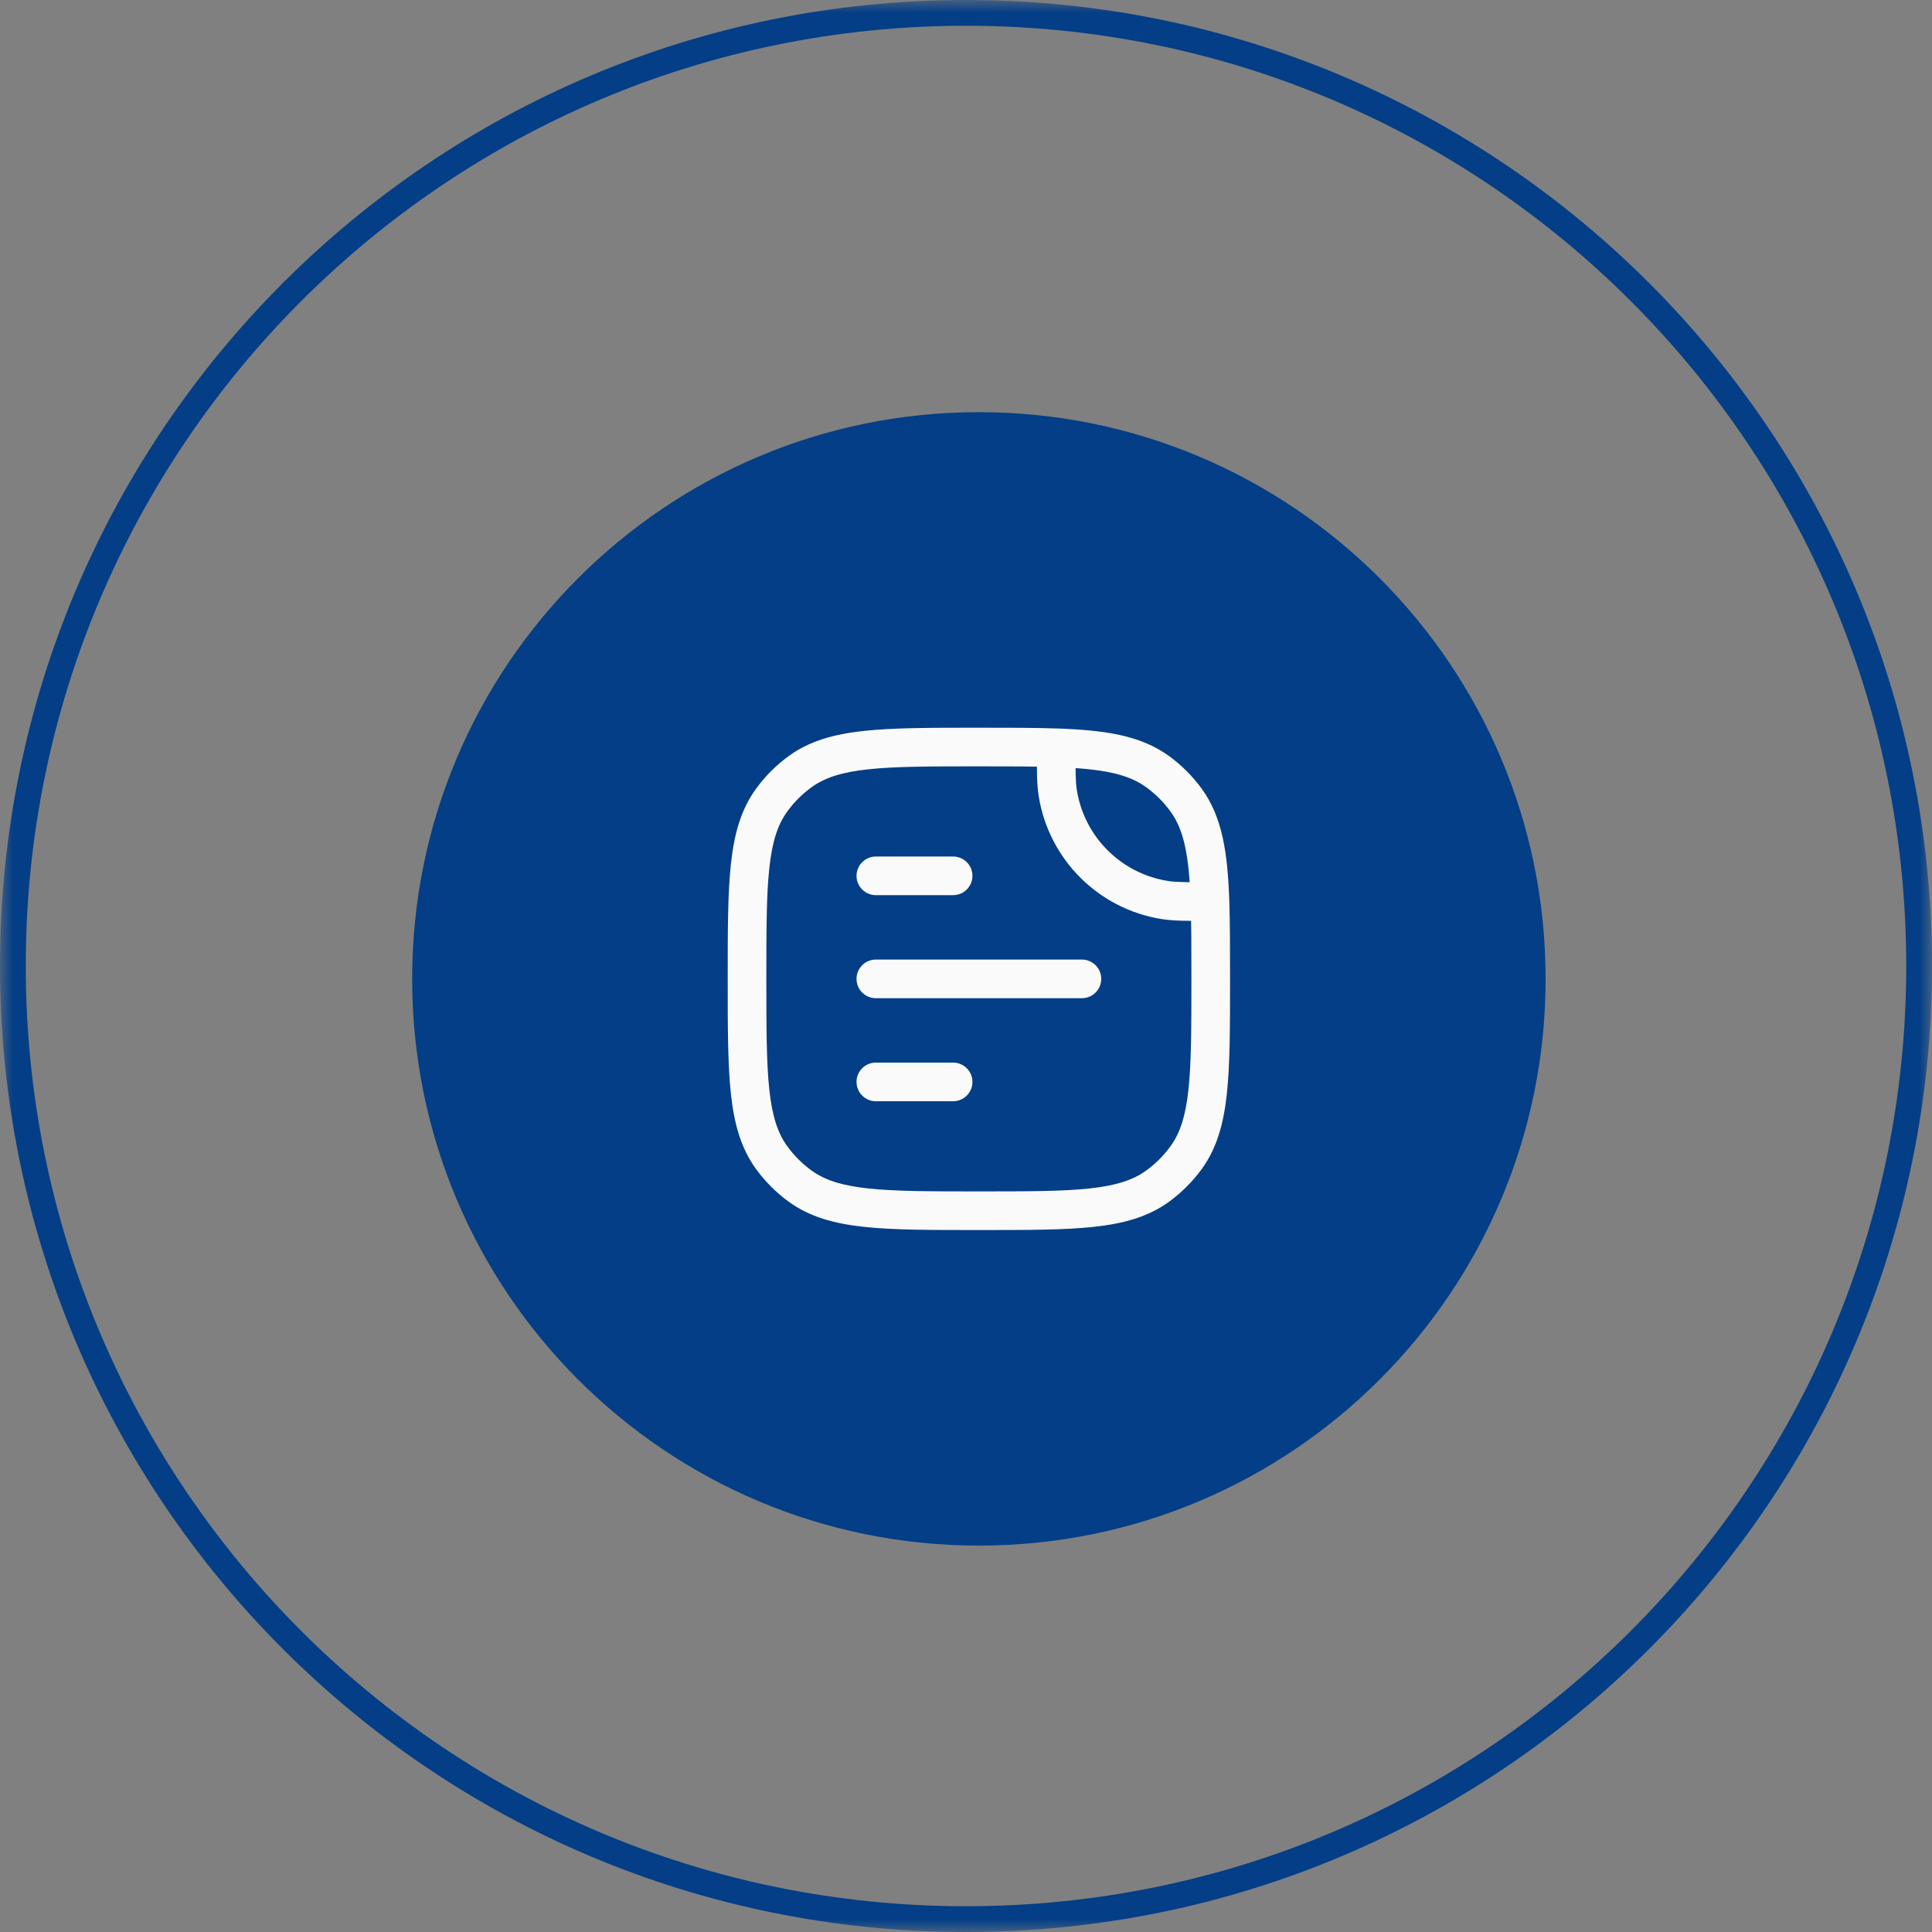 <svg xmlns="http://www.w3.org/2000/svg" width="75" height="75" viewBox="0 0 75 75" fill="none"><rect x="0" y="0" width="75" height="75" fill="#808080" stroke="none"/><g clip-path="url(#clip0_108_159)"><mask id="mask0_108_159" style="mask-type:luminance" maskUnits="userSpaceOnUse" x="0" y="0" width="75" height="75"><path d="M75 0H0V75H75V0Z" fill="white"></path></mask><g mask="url(#mask0_108_159)"><path d="M38 60C50.15 60 60 50.15 60 38C60 25.85 50.15 16 38 16C25.85 16 16 25.85 16 38C16 50.15 25.85 60 38 60Z" fill="#033E87"></path><path d="M37.5 74.5C57.934 74.5 74.5 57.934 74.5 37.5C74.5 17.066 57.934 0.5 37.5 0.5C17.066 0.5 0.5 17.066 0.5 37.5C0.5 57.934 17.066 74.5 37.5 74.5Z" stroke="#033E87"></path><path d="M34 41.25C33.586 41.25 33.25 41.586 33.25 42C33.25 42.414 33.586 42.75 34 42.75V42V41.25ZM37 42.75C37.414 42.75 37.75 42.414 37.75 42C37.75 41.586 37.414 41.25 37 41.25V42V42.75ZM34 37.25C33.586 37.25 33.25 37.586 33.25 38C33.25 38.414 33.586 38.75 34 38.75V38V37.25ZM42 38.75C42.414 38.75 42.75 38.414 42.75 38C42.75 37.586 42.414 37.25 42 37.25V38V38.75ZM34 33.25C33.586 33.25 33.25 33.586 33.25 34C33.25 34.414 33.586 34.75 34 34.75V34V33.25ZM37 34.75C37.414 34.75 37.75 34.414 37.75 34C37.75 33.586 37.414 33.25 37 33.25V34V34.75ZM45.218 34.938L45.335 34.198C43.517 33.91 42.09 32.483 41.802 30.665L41.062 30.782L40.321 30.899C40.711 33.36 42.64 35.289 45.1 35.679L45.218 34.938ZM38 47V46.25C36.108 46.25 34.75 46.249 33.698 46.135C32.66 46.023 32.01 45.807 31.502 45.438L31.061 46.045L30.62 46.652C31.427 47.238 32.371 47.5 33.536 47.626C34.688 47.751 36.142 47.75 38 47.75V47ZM29 38H28.25C28.25 39.858 28.249 41.312 28.374 42.464C28.5 43.629 28.762 44.573 29.348 45.38L29.955 44.939L30.562 44.498C30.193 43.99 29.977 43.34 29.865 42.302C29.751 41.25 29.75 39.892 29.75 38H29ZM31.061 46.045L31.502 45.438C31.141 45.176 30.824 44.859 30.562 44.498L29.955 44.939L29.348 45.38C29.703 45.868 30.132 46.297 30.62 46.652L31.061 46.045ZM47 38H46.25C46.25 39.892 46.249 41.25 46.135 42.302C46.023 43.34 45.807 43.99 45.438 44.498L46.045 44.939L46.652 45.38C47.238 44.573 47.5 43.629 47.626 42.464C47.751 41.312 47.75 39.858 47.75 38H47ZM38 47V47.75C39.858 47.75 41.312 47.751 42.464 47.626C43.629 47.5 44.573 47.238 45.38 46.652L44.939 46.045L44.498 45.438C43.99 45.807 43.34 46.023 42.302 46.135C41.25 46.249 39.892 46.25 38 46.25V47ZM46.045 44.939L45.438 44.498C45.176 44.859 44.859 45.176 44.498 45.438L44.939 46.045L45.38 46.652C45.868 46.297 46.297 45.868 46.652 45.38L46.045 44.939ZM44.939 29.955L44.498 30.562C44.859 30.824 45.176 31.141 45.438 31.502L46.045 31.061L46.652 30.62C46.297 30.132 45.868 29.703 45.38 29.348L44.939 29.955ZM38 29V28.25C36.142 28.25 34.688 28.249 33.536 28.374C32.371 28.5 31.427 28.762 30.62 29.348L31.061 29.955L31.502 30.562C32.01 30.193 32.66 29.977 33.698 29.865C34.75 29.751 36.108 29.75 38 29.75V29ZM29 38H29.75C29.75 36.108 29.751 34.75 29.865 33.698C29.977 32.66 30.193 32.01 30.562 31.502L29.955 31.061L29.348 30.62C28.762 31.427 28.5 32.371 28.374 33.536C28.249 34.688 28.25 36.142 28.25 38H29ZM31.061 29.955L30.62 29.348C30.132 29.703 29.703 30.132 29.348 30.62L29.955 31.061L30.562 31.502C30.824 31.141 31.141 30.824 31.502 30.562L31.061 29.955ZM38 29V29.75C39.173 29.75 40.146 29.75 40.974 29.779L41 29.029L41.026 28.279C40.166 28.25 39.165 28.25 38 28.25V29ZM41 29.029L40.974 29.779C42.829 29.842 43.792 30.049 44.498 30.562L44.939 29.955L45.38 29.348C44.276 28.546 42.899 28.344 41.026 28.279L41 29.029ZM41 29.029H40.25C40.25 29.911 40.248 30.442 40.321 30.899L41.062 30.782L41.802 30.665C41.753 30.353 41.75 29.966 41.75 29.029H41ZM47 38H47.75C47.75 36.835 47.75 35.834 47.721 34.974L46.971 35L46.221 35.026C46.25 35.854 46.25 36.827 46.25 38H47ZM46.971 35L47.721 34.974C47.656 33.101 47.454 31.724 46.652 30.62L46.045 31.061L45.438 31.502C45.951 32.208 46.158 33.171 46.221 35.026L46.971 35ZM46.971 35V34.25C46.034 34.25 45.647 34.247 45.335 34.198L45.218 34.938L45.1 35.679C45.558 35.752 46.089 35.75 46.971 35.75V35ZM34 42V42.75H37V42V41.25H34V42ZM34 38V38.75H42V38V37.25H34V38ZM34 34V34.75H37V34V33.25H34V34Z" fill="#FAFAFA"></path></g></g><defs><clipPath id="clip0_108_159"><rect width="75" height="75" fill="white"></rect></clipPath></defs></svg>